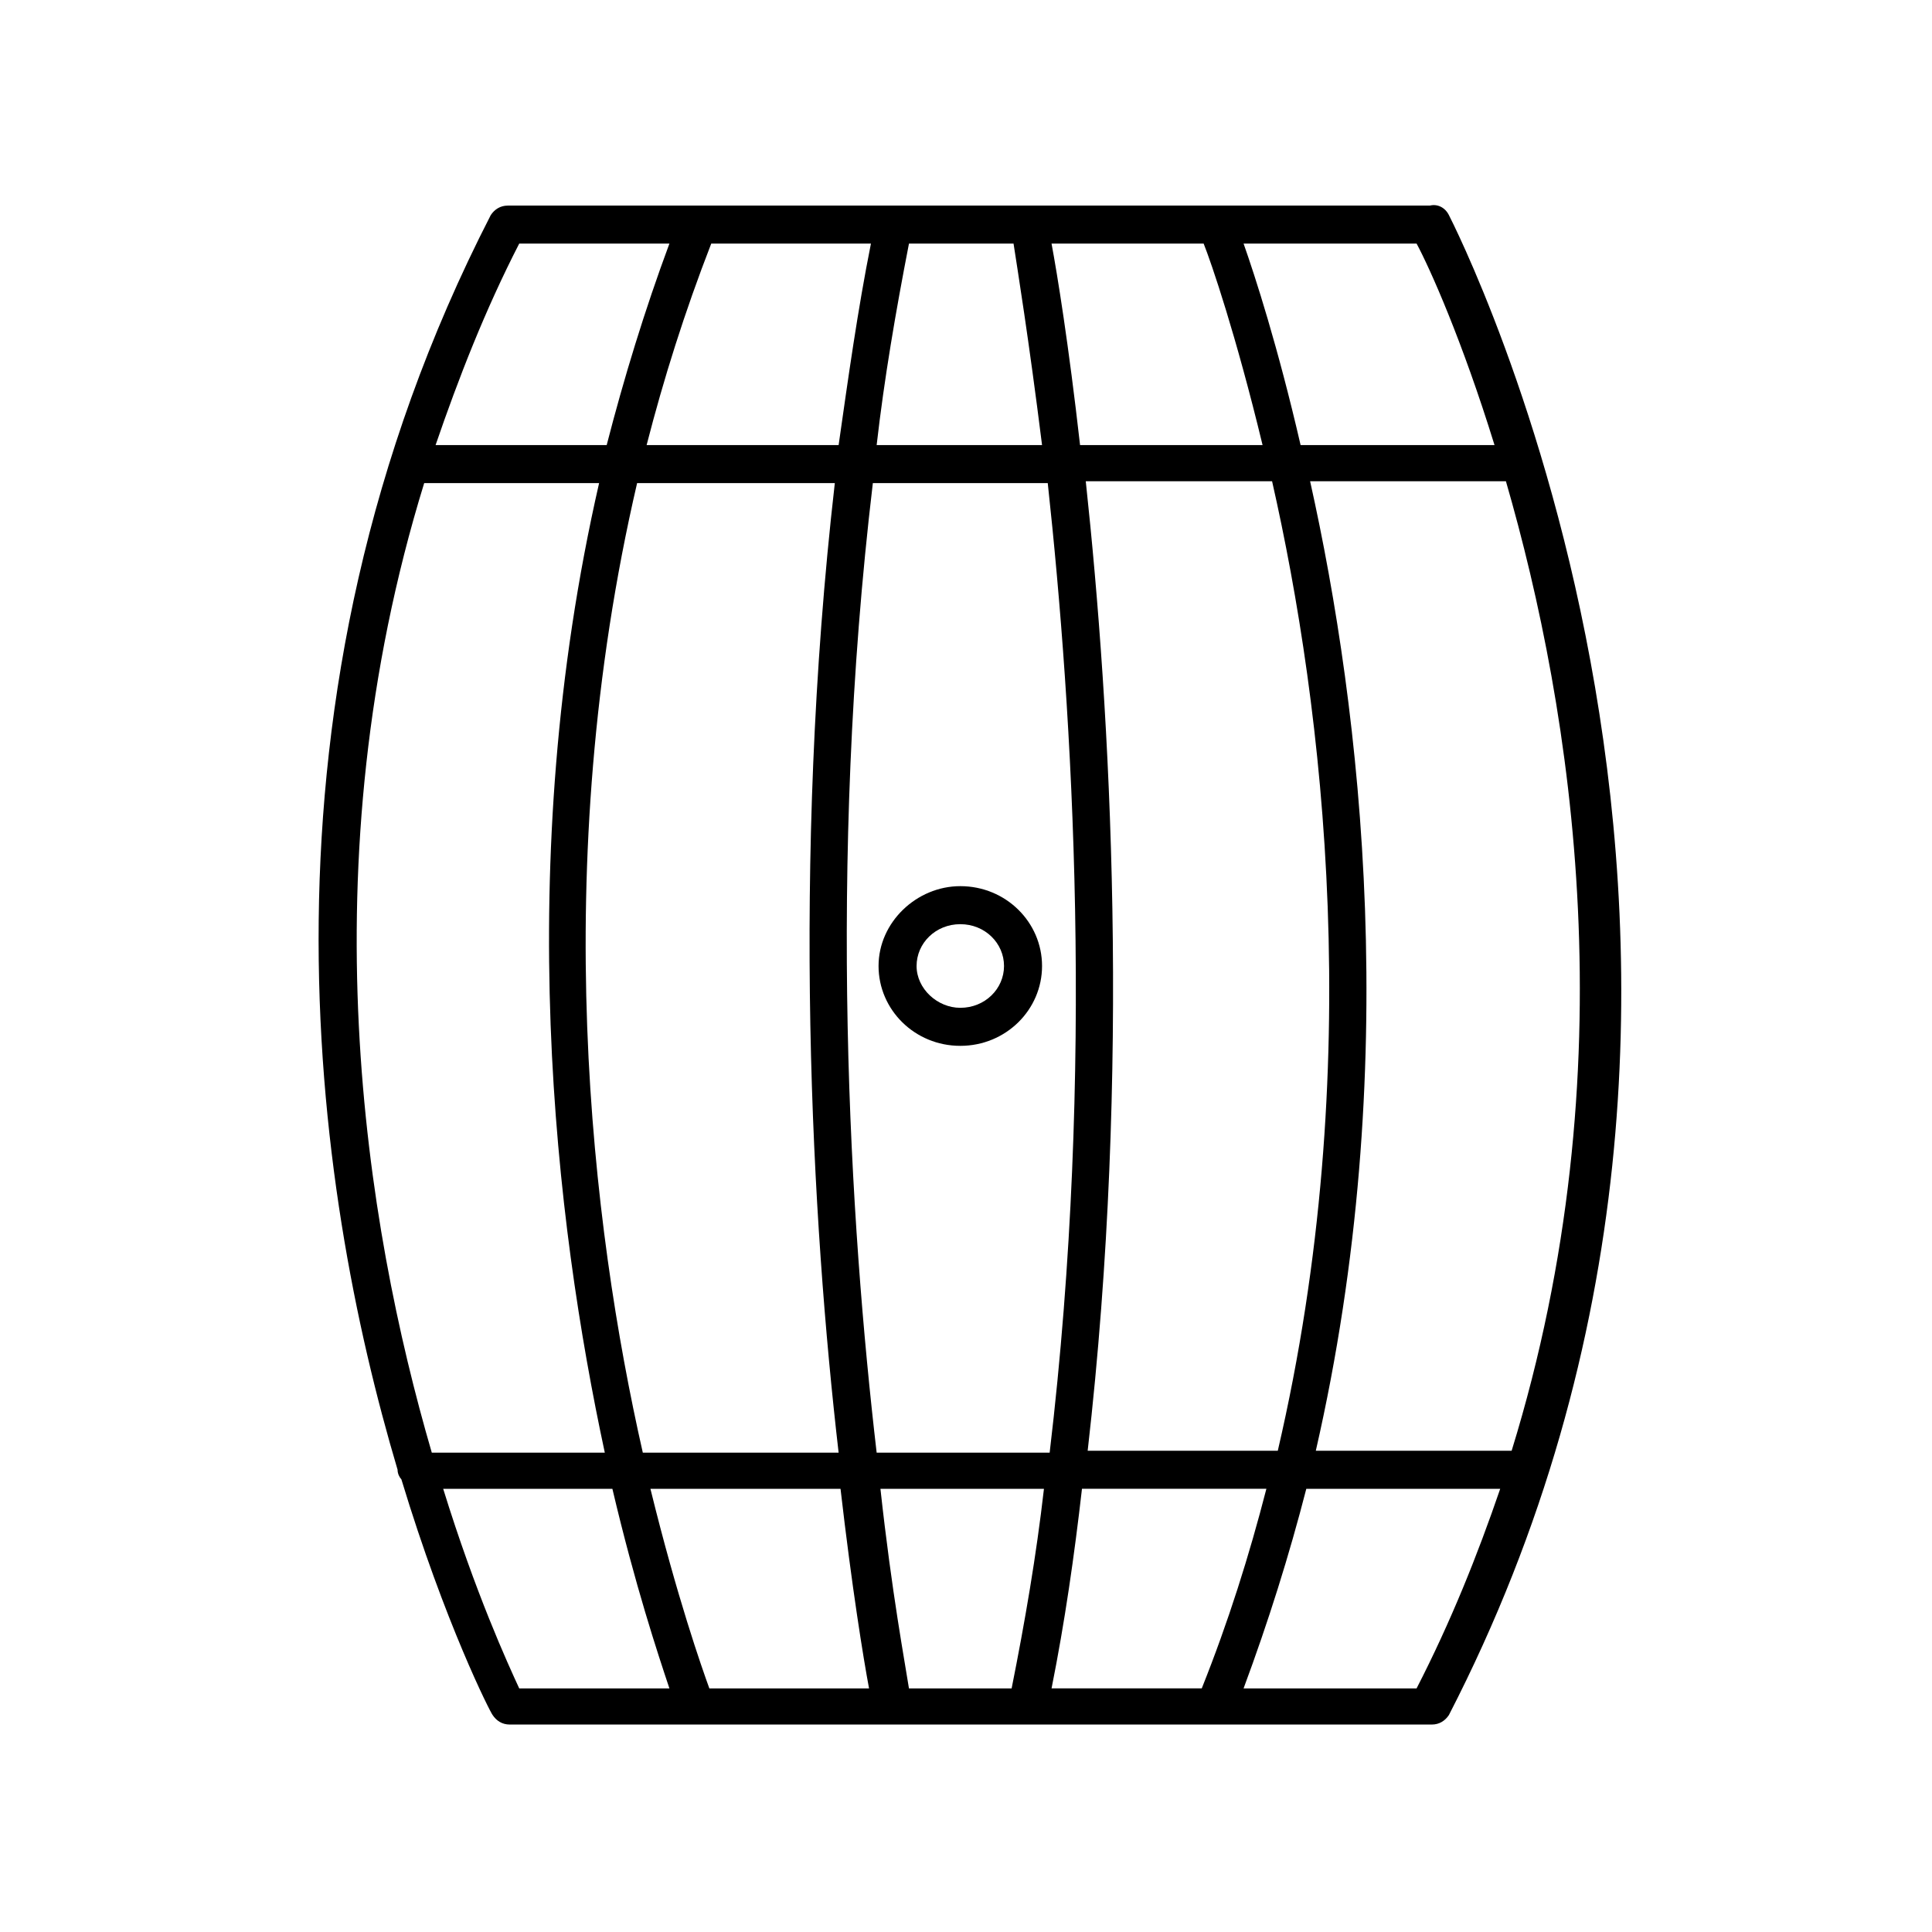 <?xml version="1.0" encoding="UTF-8"?>
<!-- Uploaded to: ICON Repo, www.svgrepo.com, Generator: ICON Repo Mixer Tools -->
<svg fill="#000000" width="800px" height="800px" version="1.1" viewBox="144 144 512 512" xmlns="http://www.w3.org/2000/svg">
 <g>
  <path d="m249.36 533.51c0 1.008 0.504 2.016 1.008 2.519 11.586 38.289 23.68 61.969 24.184 62.473 1.008 1.512 2.519 2.519 4.535 2.519h242.84 0.504 1.008c2.016 0 3.527-1.008 4.535-2.519 102.27-198.5 1.008-395.49 0-397.5-1.008-2.016-3.023-3.023-5.039-2.519h-0.504-243.84c-2.016 0-3.527 1.008-4.535 2.519-66.504 129.48-46.855 257.95-24.688 332.51zm12.09 5.039h44.84c6.047 25.695 12.09 43.832 15.113 52.898h-39.801c-3.019-6.547-11.586-25.191-20.152-52.898zm113.36-330c-3.527 17.633-6.047 35.77-8.566 53.402h-50.883c4.535-17.633 10.078-35.266 17.129-53.402zm88.168 0c2.016 5.039 8.566 24.184 15.617 53.402h-48.367c-3.023-26.703-6.047-45.344-7.559-53.402zm-40.305 382.89c3.527-17.633 6.047-35.266 8.062-52.898h48.871c-4.535 17.633-10.078 35.266-17.129 52.898zm-47.359-319.41h46.352c6.551 60.457 12.594 155.17 0.504 256.94h-45.848c-7.055-60.457-13.102-155.17-1.008-256.94zm45.344 266.52c-2.016 17.633-5.039 35.266-8.566 52.898h-27.207c-1.008-6.551-4.535-25.191-7.559-52.898zm11.586-10.078c11.586-101.27 6.047-195.98-0.504-256.94h49.375c13.602 59.953 25.191 155.17 1.512 256.94zm-12.09-266.52h-43.832c2.016-17.633 5.039-35.266 8.566-53.402h27.711c1.004 6.551 4.027 25.191 7.555 53.402zm-54.918 10.078c-11.586 101.27-6.047 195.98 1.008 256.94h-51.891c-13.602-59.953-25.191-155.17-1.512-256.94zm1.512 266.52c3.023 26.199 6.047 44.84 7.559 52.898h-42.32c-2.016-5.543-8.566-24.184-15.617-52.898zm152.66 52.898h-45.848c6.551-17.633 12.09-35.266 16.625-52.898h51.387c-6.043 17.633-13.098 35.266-22.164 52.898zm25.191-62.977h-51.895c23.176-101.27 12.09-195.98-1.512-256.94h51.891c17.637 60.961 32.75 155.68 1.516 256.94zm-4.535-266.52h-51.391c-6.047-26.199-12.09-44.84-15.113-53.402h45.848c3.527 6.551 12.09 25.695 20.656 53.402zm-258.46-53.402h39.801c-6.551 17.633-12.09 35.77-16.625 53.402h-45.344c6.047-17.633 13.102-35.77 22.168-53.402zm-25.188 63.48h46.352c-23.176 101.27-11.586 195.98 1.512 256.94h-45.848c-17.637-60.457-33.254-155.68-2.016-256.94z"/>
  <path d="m398.49 378.84c-11.586 0-21.664 9.574-21.664 21.16s9.574 21.16 21.664 21.16c12.09 0 21.664-9.574 21.664-21.16 0-11.59-9.574-21.16-21.664-21.16zm0 32.242c-6.047 0-11.586-5.039-11.586-11.082 0-6.047 5.039-11.082 11.586-11.082 6.551 0 11.586 5.039 11.586 11.082s-5.039 11.082-11.586 11.082z"/>
 </g>
</svg>